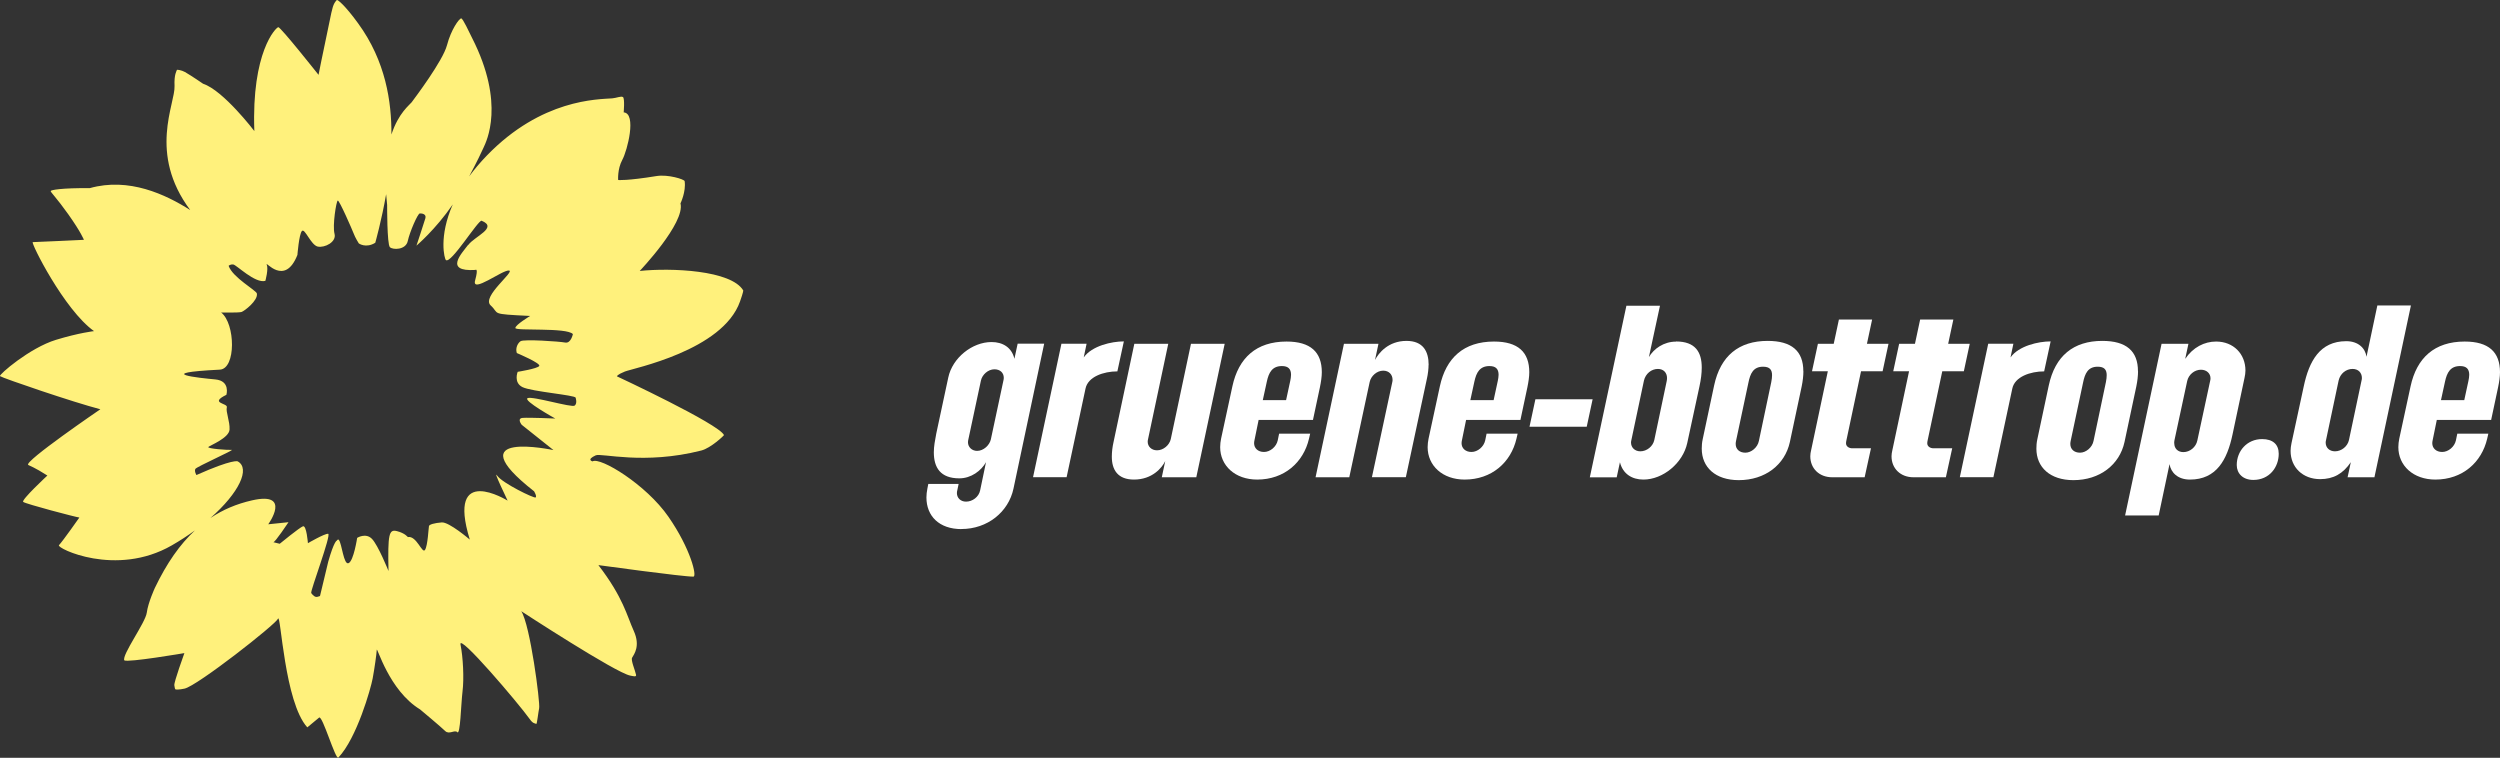 <svg xmlns="http://www.w3.org/2000/svg" id="Ebene_1" data-name="Ebene 1" viewBox="0 0 347.76 105.41"><rect x="0" y="0" width="347.76" height="105.41" fill="#333333" stroke="none"/><defs><style>      .cls-1 {        fill: #fff;      }      .cls-2 {        fill: #fff17c;      }    </style></defs><g><path class="cls-1" d="M133.75,73.6c-3.13,0-4.88-1.83-4.88-4.4,0-.4.05-.8.13-1.22l.13-.66h4.22l-.19.9c-.03.11-.05.24-.05.37,0,.66.5,1.19,1.27,1.19.9,0,1.78-.66,1.96-1.56l.82-3.93c-.66,1.19-2.07,2.25-3.71,2.25-2.65,0-3.55-1.51-3.55-3.63,0-.8.16-1.67.34-2.6l1.67-7.8c.58-2.73,3.32-4.93,6.02-4.93,1.54,0,2.81.74,3.18,2.33l.45-2.1h3.69l-4.27,20.16c-.69,3.26-3.63,5.62-7.24,5.62ZM134.65,61.53c0,.64.53,1.19,1.27,1.19.88,0,1.72-.77,1.91-1.59l1.75-8.2c.03-.11.05-.27.05-.37,0-.72-.53-1.19-1.3-1.19-.88,0-1.7.74-1.88,1.57l-1.75,8.2c-.03.11-.05.24-.05.4Z"></path><path class="cls-1" d="M156.33,47.5l-.9,4.16c-1.91,0-4.09.74-4.43,2.39l-2.63,12.33h-4.67l3.95-18.57h3.5l-.4,1.91c1.14-1.62,3.9-2.23,5.57-2.23Z"></path><path class="cls-1" d="M154.66,63.52c0-.64.08-1.33.24-2.04l2.89-13.66h4.72l-2.81,13.26c-.03.11-.05.24-.05.37,0,.66.53,1.19,1.3,1.19.88,0,1.72-.72,1.91-1.56l2.81-13.26h4.69l-3.95,18.57h-4.8l.48-2.25c-.45.93-1.8,2.57-4.35,2.57-2.25,0-3.08-1.35-3.08-3.18Z"></path><path class="cls-1" d="M169.73,62.2c0-.4.05-.8.13-1.19l1.57-7.27c.85-3.95,3.32-6.23,7.53-6.23,3.34,0,4.91,1.46,4.91,4.27,0,.61-.11,1.35-.27,2.12l-.96,4.51h-7.56l-.58,2.84c-.03.13-.05.27-.05.4,0,.69.53,1.22,1.38,1.22s1.72-.72,1.91-1.62l.19-.93h4.32l-.16.69c-.77,3.32-3.45,5.7-7.21,5.7-3.08,0-5.15-1.94-5.15-4.51ZM179.59,52.14c0-.82-.4-1.22-1.27-1.22-1.35,0-1.83.9-2.1,2.17l-.56,2.57h3.24l.58-2.68c.05-.24.11-.58.11-.85Z"></path><path class="cls-1" d="M198.72,50.76c0,.5-.08,1.27-.24,1.96l-2.92,13.66h-4.72l2.84-13.26c.03-.11.03-.21.03-.29,0-.72-.5-1.27-1.3-1.27-.88,0-1.7.74-1.88,1.57l-2.84,13.26h-4.69l3.95-18.57h4.8l-.48,2.25c.48-.93,1.83-2.65,4.38-2.65,2.31,0,3.08,1.46,3.08,3.34Z"></path><path class="cls-1" d="M198.59,62.2c0-.4.05-.8.13-1.19l1.57-7.27c.85-3.95,3.32-6.23,7.53-6.23,3.34,0,4.91,1.46,4.91,4.27,0,.61-.11,1.35-.27,2.12l-.96,4.51h-7.56l-.58,2.84c-.03.13-.05.27-.05.4,0,.69.53,1.22,1.38,1.22s1.72-.72,1.91-1.62l.19-.93h4.32l-.16.69c-.77,3.32-3.45,5.7-7.21,5.7-3.08,0-5.15-1.94-5.15-4.51ZM208.46,52.14c0-.82-.4-1.22-1.27-1.22-1.35,0-1.83.9-2.1,2.17l-.56,2.57h3.24l.58-2.68c.05-.24.11-.58.11-.85Z"></path><path class="cls-1" d="M220.72,59.36h-7.96l.82-3.82h7.96l-.82,3.82Z"></path><path class="cls-1" d="M233.14,47.5c2.68,0,3.58,1.46,3.58,3.63,0,.8-.11,1.67-.32,2.63l-1.7,7.88c-.61,2.79-3.37,5.07-6.1,5.07-1.59,0-2.86-.8-3.26-2.41l-.45,2.1h-3.74l5.09-23.87h4.67l-1.54,7.14c.69-1.17,2.07-2.15,3.77-2.15ZM226.88,61.56c0,.69.53,1.22,1.3,1.22.9,0,1.75-.69,1.94-1.57l1.72-8.17c.03-.11.05-.34.05-.45,0-.74-.48-1.27-1.27-1.27-.9,0-1.72.66-1.94,1.62l-1.75,8.28c-.03.11-.05.24-.05.34Z"></path><path class="cls-1" d="M250.86,51.64c0,.61-.08,1.35-.24,2.12l-1.64,7.72c-.69,3.18-3.45,5.31-7.11,5.31-3.26,0-5.15-1.8-5.15-4.38,0-.4.03-.85.13-1.3l1.59-7.48c.88-4.14,3.45-6.21,7.45-6.21,3.34,0,4.96,1.41,4.96,4.22ZM241.44,61.75c0,.74.53,1.22,1.35,1.22s1.7-.72,1.88-1.64l1.72-8.17c.08-.37.11-.72.11-.98,0-.74-.32-1.17-1.25-1.17-1.35,0-1.78.93-2.04,2.23l-1.72,8.09c-.03.13-.05.29-.05.42Z"></path><path class="cls-1" d="M256.79,61.67c0,.42.4.69.87.69h2.6l-.88,4.03h-4.51c-1.8,0-3.05-1.22-3.05-2.92,0-.27.05-.58.11-.82l2.33-11.01h-2.2l.82-3.82h2.2l.72-3.37h4.62l-.72,3.37h3l-.82,3.82h-3l-2.04,9.63c-.03.13-.05.27-.05.4Z"></path><path class="cls-1" d="M268.09,61.67c0,.42.4.69.87.69h2.6l-.88,4.03h-4.51c-1.8,0-3.05-1.22-3.05-2.92,0-.27.05-.58.11-.82l2.33-11.01h-2.2l.82-3.82h2.2l.72-3.37h4.62l-.72,3.37h3l-.82,3.82h-3l-2.04,9.63c-.03.13-.05.27-.05.4Z"></path><path class="cls-1" d="M285.25,47.5l-.9,4.16c-1.91,0-4.09.74-4.43,2.39l-2.63,12.33h-4.67l3.95-18.57h3.5l-.4,1.91c1.14-1.62,3.9-2.23,5.57-2.23Z"></path><path class="cls-1" d="M297.41,51.64c0,.61-.08,1.35-.24,2.12l-1.64,7.72c-.69,3.18-3.45,5.31-7.11,5.31-3.26,0-5.15-1.8-5.15-4.38,0-.4.03-.85.13-1.3l1.59-7.48c.88-4.14,3.45-6.21,7.45-6.21,3.34,0,4.96,1.41,4.96,4.22ZM287.99,61.75c0,.74.53,1.22,1.35,1.22s1.7-.72,1.88-1.64l1.72-8.17c.08-.37.11-.72.11-.98,0-.74-.32-1.17-1.25-1.17-1.35,0-1.78.93-2.04,2.23l-1.72,8.09c-.03.13-.05.29-.05.42Z"></path><path class="cls-1" d="M300.68,47.82h3.74l-.45,2.1c1.09-1.62,2.68-2.41,4.3-2.41,2.41,0,4.08,1.72,4.08,4.03,0,.32-.05.66-.13,1.03l-1.67,7.88c-.74,3.5-2.23,6.26-5.92,6.26-1.7,0-2.65-.98-2.84-2.15l-1.51,7.14h-4.67l5.07-23.87ZM302.45,61.67c0,.72.5,1.22,1.27,1.22.9,0,1.75-.69,1.94-1.62l1.78-8.28c.03-.11.05-.24.05-.37,0-.66-.53-1.19-1.33-1.19-.9,0-1.72.69-1.91,1.56l-1.78,8.28c-.03.13-.03.29-.03.4Z"></path><path class="cls-1" d="M316.98,63.13c0,1.86-1.3,3.63-3.53,3.63-1.46,0-2.31-.9-2.31-2.07,0-1.96,1.43-3.61,3.53-3.61,1.49,0,2.31.74,2.31,2.04Z"></path><path class="cls-1" d="M330.3,66.39h-3.74l.45-2.1c-1.09,1.62-2.44,2.36-4.27,2.36-2.41,0-4.11-1.64-4.11-3.93,0-.34.05-.72.13-1.09l1.7-7.88c.74-3.5,2.23-6.29,5.92-6.29,1.7,0,2.65,1.01,2.81,2.17l1.51-7.14h4.67l-5.07,23.87ZM323.51,61.56c0,.72.53,1.22,1.3,1.22.9,0,1.75-.69,1.94-1.57l1.75-8.28c.03-.11.05-.24.05-.34,0-.74-.5-1.27-1.3-1.27-.9,0-1.72.64-1.94,1.62l-1.75,8.28c-.03.11-.05.24-.05.34Z"></path><path class="cls-1" d="M333.62,62.2c0-.4.05-.8.13-1.19l1.57-7.27c.85-3.95,3.32-6.23,7.53-6.23,3.34,0,4.91,1.46,4.91,4.27,0,.61-.11,1.35-.27,2.12l-.96,4.51h-7.56l-.58,2.84c-.03.13-.05.27-.05.4,0,.69.53,1.22,1.38,1.22s1.72-.72,1.91-1.62l.19-.93h4.32l-.16.69c-.77,3.32-3.45,5.7-7.21,5.7-3.08,0-5.15-1.94-5.15-4.51ZM343.48,52.14c0-.82-.4-1.22-1.27-1.22-1.35,0-1.83.9-2.1,2.17l-.56,2.57h3.24l.58-2.68c.05-.24.11-.58.11-.85Z"></path></g><path class="cls-2" d="M65.12,34.06c-.86,1.16-3.43,3.76,1,3.49,0,0,.48-.4-.03,1.46-.51,1.86,3.75-1.45,4.7-1.38.95.07-3.86,3.65-2.54,4.85,1.33,1.21-.27,1.19,5.5,1.47,0,0-2.09,1.25-2.06,1.68.03.44,7.12-.11,8,.84,0,0-.26,1.33-1.07,1.18-.81-.16-5.74-.49-6.2-.19-.34.22-.77.89-.53,1.65,0,0,3.38,1.42,3.12,1.8-.26.38-3,.81-3,.81,0,0-.61,1.5.67,2.13,1.28.63,7.36,1.11,7.39,1.47,0,0,.27.78-.13,1.1-.41.32-5.93-1.37-6.56-1.03-.63.34,3.86,2.83,3.86,2.83,0,0-3.65-.16-4.52-.09-.87.06-.15.96-.15.96l4.42,3.52s-13.76-2.95-2.7,5.73c0,0,.42.69.22.86-.2.16-4.59-1.98-5.33-3.01-.73-1.04,1.43,3.45,1.43,3.45,0,0-8.56-5.31-5.26,5.42,0,0-2.88-2.47-3.9-2.39-1.01.08-1.72.28-1.78.5-.06.22-.16,2.71-.55,3.32-.39.61-1.17-2.02-2.39-1.78,0,0-.4-.55-1.52-.83-1.11-.28-1.28.39-1.17,5.55,0,0-1.44-3.6-2.31-4.48-.87-.88-2.05-.13-2.05-.13,0,0-.48,3.17-1.18,3.51-.7.35-.94-2.73-1.37-3.23-.13-.16-.29.11-.29.11,0,0-.37.05-1.18,2.91l-1.15,4.79c-.35.08-.62.39-1.22-.41-.17-.23,2.86-8.22,2.35-8.25-.51-.03-2.81,1.31-2.81,1.31,0,0-.19-2.53-.69-2.35-.49.18-3.23,2.43-3.23,2.43,0,0-1.11-.27-.89-.22.22.06,2.11-2.78,2.11-2.78l-2.82.29s3.36-4.62-2.29-3.32c-2.09.48-4,1.27-5.75,2.45,3.99-3.5,5.58-6.9,3.8-7.88,0,0-.61-.39-5.75,1.9,0,0-.33-.55-.14-.86.2-.31,5.54-2.68,5.04-2.64-.51.04-3.51-.17-3.23-.41.27-.24,2.88-1.25,2.94-2.42.06-1.12-.55-2.49-.38-3.09.17-.6-2.52-.54-.06-1.74,0,0,.58-1.94-1.54-2.14-2.13-.2-8.92-.88.62-1.36,2.28-.11,2.18-6.4.19-7.95,0,0,2.44.05,2.83-.07.39-.12,2.32-1.59,2.14-2.57-.09-.45-3.37-2.22-3.93-3.85,0,0,.2-.23.64-.19.44.04,3.04,2.68,4.47,2.28,0,0,.46-1.64.19-2.27-.27-.63,2.5,3.15,4.27-1.34,0,0,.22-2.85.62-3.32.4-.47,1.24,1.94,2.2,2.16.97.21,2.65-.64,2.34-1.78-.3-1.14.24-4.53.45-4.62.21-.09,2.04,4.12,2.2,4.55.23.63.73,1.41.73,1.41,0,0,.98.72,2.29-.09,0,0,.89-3.16,1.51-6.75.04.48.08.97.14,1.49,0,0-.02,5.46.38,5.87.4.4,2.22.41,2.49-.85.27-1.26,1.38-3.81,1.67-3.84.29-.02.95.08.78.67-.17.6-1.24,3.81-1.24,3.81,0,0,2.63-2.21,5.05-5.73-1.98,4.48-1.16,7.58-.95,7.74.72.55,4.52-5.66,4.97-5.47,2.32.95-1,2.18-1.85,3.35M86.64,13.5c-.22-.17-.88.13-1.47.18-2.02.15-9.82.08-17.44,7.95-.97,1-1.78,1.97-2.47,2.91,1.15-2.16,1.7-3.33,2.01-4.02.38-.83,3.06-6.09-1.6-15.24-.4-.78-1.28-2.74-1.52-2.72-.29.02-1.41,1.57-1.97,3.72-.56,2.16-4.46,7.33-4.92,7.95-.27.36-1.82,1.46-2.81,4.48.02-4.53-.78-10.18-4.64-15.47C47.96.69,46.94-.09,46.85,0c-.12.14-.2.22-.32.42-.36.64-.46,1.56-1.05,4.3-.59,2.74-1.17,5.69-1.17,5.69,0,0-5.28-6.67-5.6-6.63-.32.04-3.74,3.42-3.33,14.45,0,0-4.29-5.64-7.13-6.58,0,0-1.61-1.11-2.52-1.63-.46-.26-1.11-.36-1.12-.29-.02.09-.41.62-.33,2.22.12,2.47-3.72,9.37,2.18,17.27-3.43-2.18-8.54-4.58-13.97-3.05-3.92-.03-5.39.25-5.44.4-.05.13.84.97,2.45,3.24,1.8,2.54,2.17,3.55,2.17,3.55,0,0-6.92.33-7.11.32-.34,0,4.36,9.42,8.52,12.38,0,0-2.07.23-5.29,1.21C4.12,48.39-.21,52.15,0,52.32c.37.28,10.25,3.65,13.96,4.61,0,0-10.75,7.33-10.03,7.75.24.14.81.29,2.66,1.47,0,0-3.69,3.42-3.36,3.67.38.29,7.37,2.13,7.81,2.17,0,0-2.28,3.25-2.84,3.85-.38.41,7.95,4.48,15.69.03,1.17-.67,2.25-1.38,3.23-2.09-2.08,1.93-3.92,4.54-5.58,8.01,0,0-.94,2.04-1.12,3.43-.18,1.4-3.49,5.88-3.13,6.64.5.33,8.36-1.01,8.36-1.01,0,0-1.46,4.03-1.4,4.47.04.3.09.56.17.58.08.02.48.06,1.25-.11,1.77-.38,12.64-8.9,13.01-9.73.37-.83.89,11.65,4.07,15.12,0,0,1.04-.87,1.64-1.36.46-.38,2.29,5.97,2.68,5.56,2.57-2.71,4.51-9.6,4.77-11,.26-1.4.54-3.39.57-3.97.03-.59,1.67,5.62,6.02,8.27,0,0,2.95,2.46,3.5,3.01.55.54,1.33-.22,1.68.16.43.46.51-3.82.73-5.66.23-1.83.07-4.81-.28-6.53-.35-1.72,8.13,8.26,9.6,10.33.47.67.67.6.95.71.09.03.28-1.69.39-2.19.16-.74-1.25-11.62-2.49-13.49,0,0,13.17,8.6,15.17,8.96.43.08.86.22.8-.11-.13-.63-.75-2.03-.55-2.38.26-.46,1.19-1.62.23-3.73-.96-2.11-1.44-4.62-4.92-9.15,0,0,11.91,1.64,13.22,1.6.52-.01-.36-3.83-3.47-8.32-3.11-4.5-9.52-8.37-10.56-7.71,0,0-.92-.22.44-.84.78-.35,6.72,1.36,14.68-.67,1.34-.34,3.18-2.1,3.16-2.15-.7-1.55-14.89-8.17-14.89-8.17,0,0-.02-.22,1.11-.67s13.6-2.91,16.01-9.74c.49-1.38.45-1.54.45-1.54-1.68-2.81-9.98-3.17-14.4-2.71,0,0,6.35-6.67,5.67-9.4,0,0,.79-1.62.58-3.09-.04-.26-2.32-.97-3.91-.71-4.17.68-5.34.55-5.34.55,0,0-.12-1.52.58-2.81.7-1.29,2.02-6.45.19-6.6,0,0,.17-1.93-.1-2.13"></path></svg>